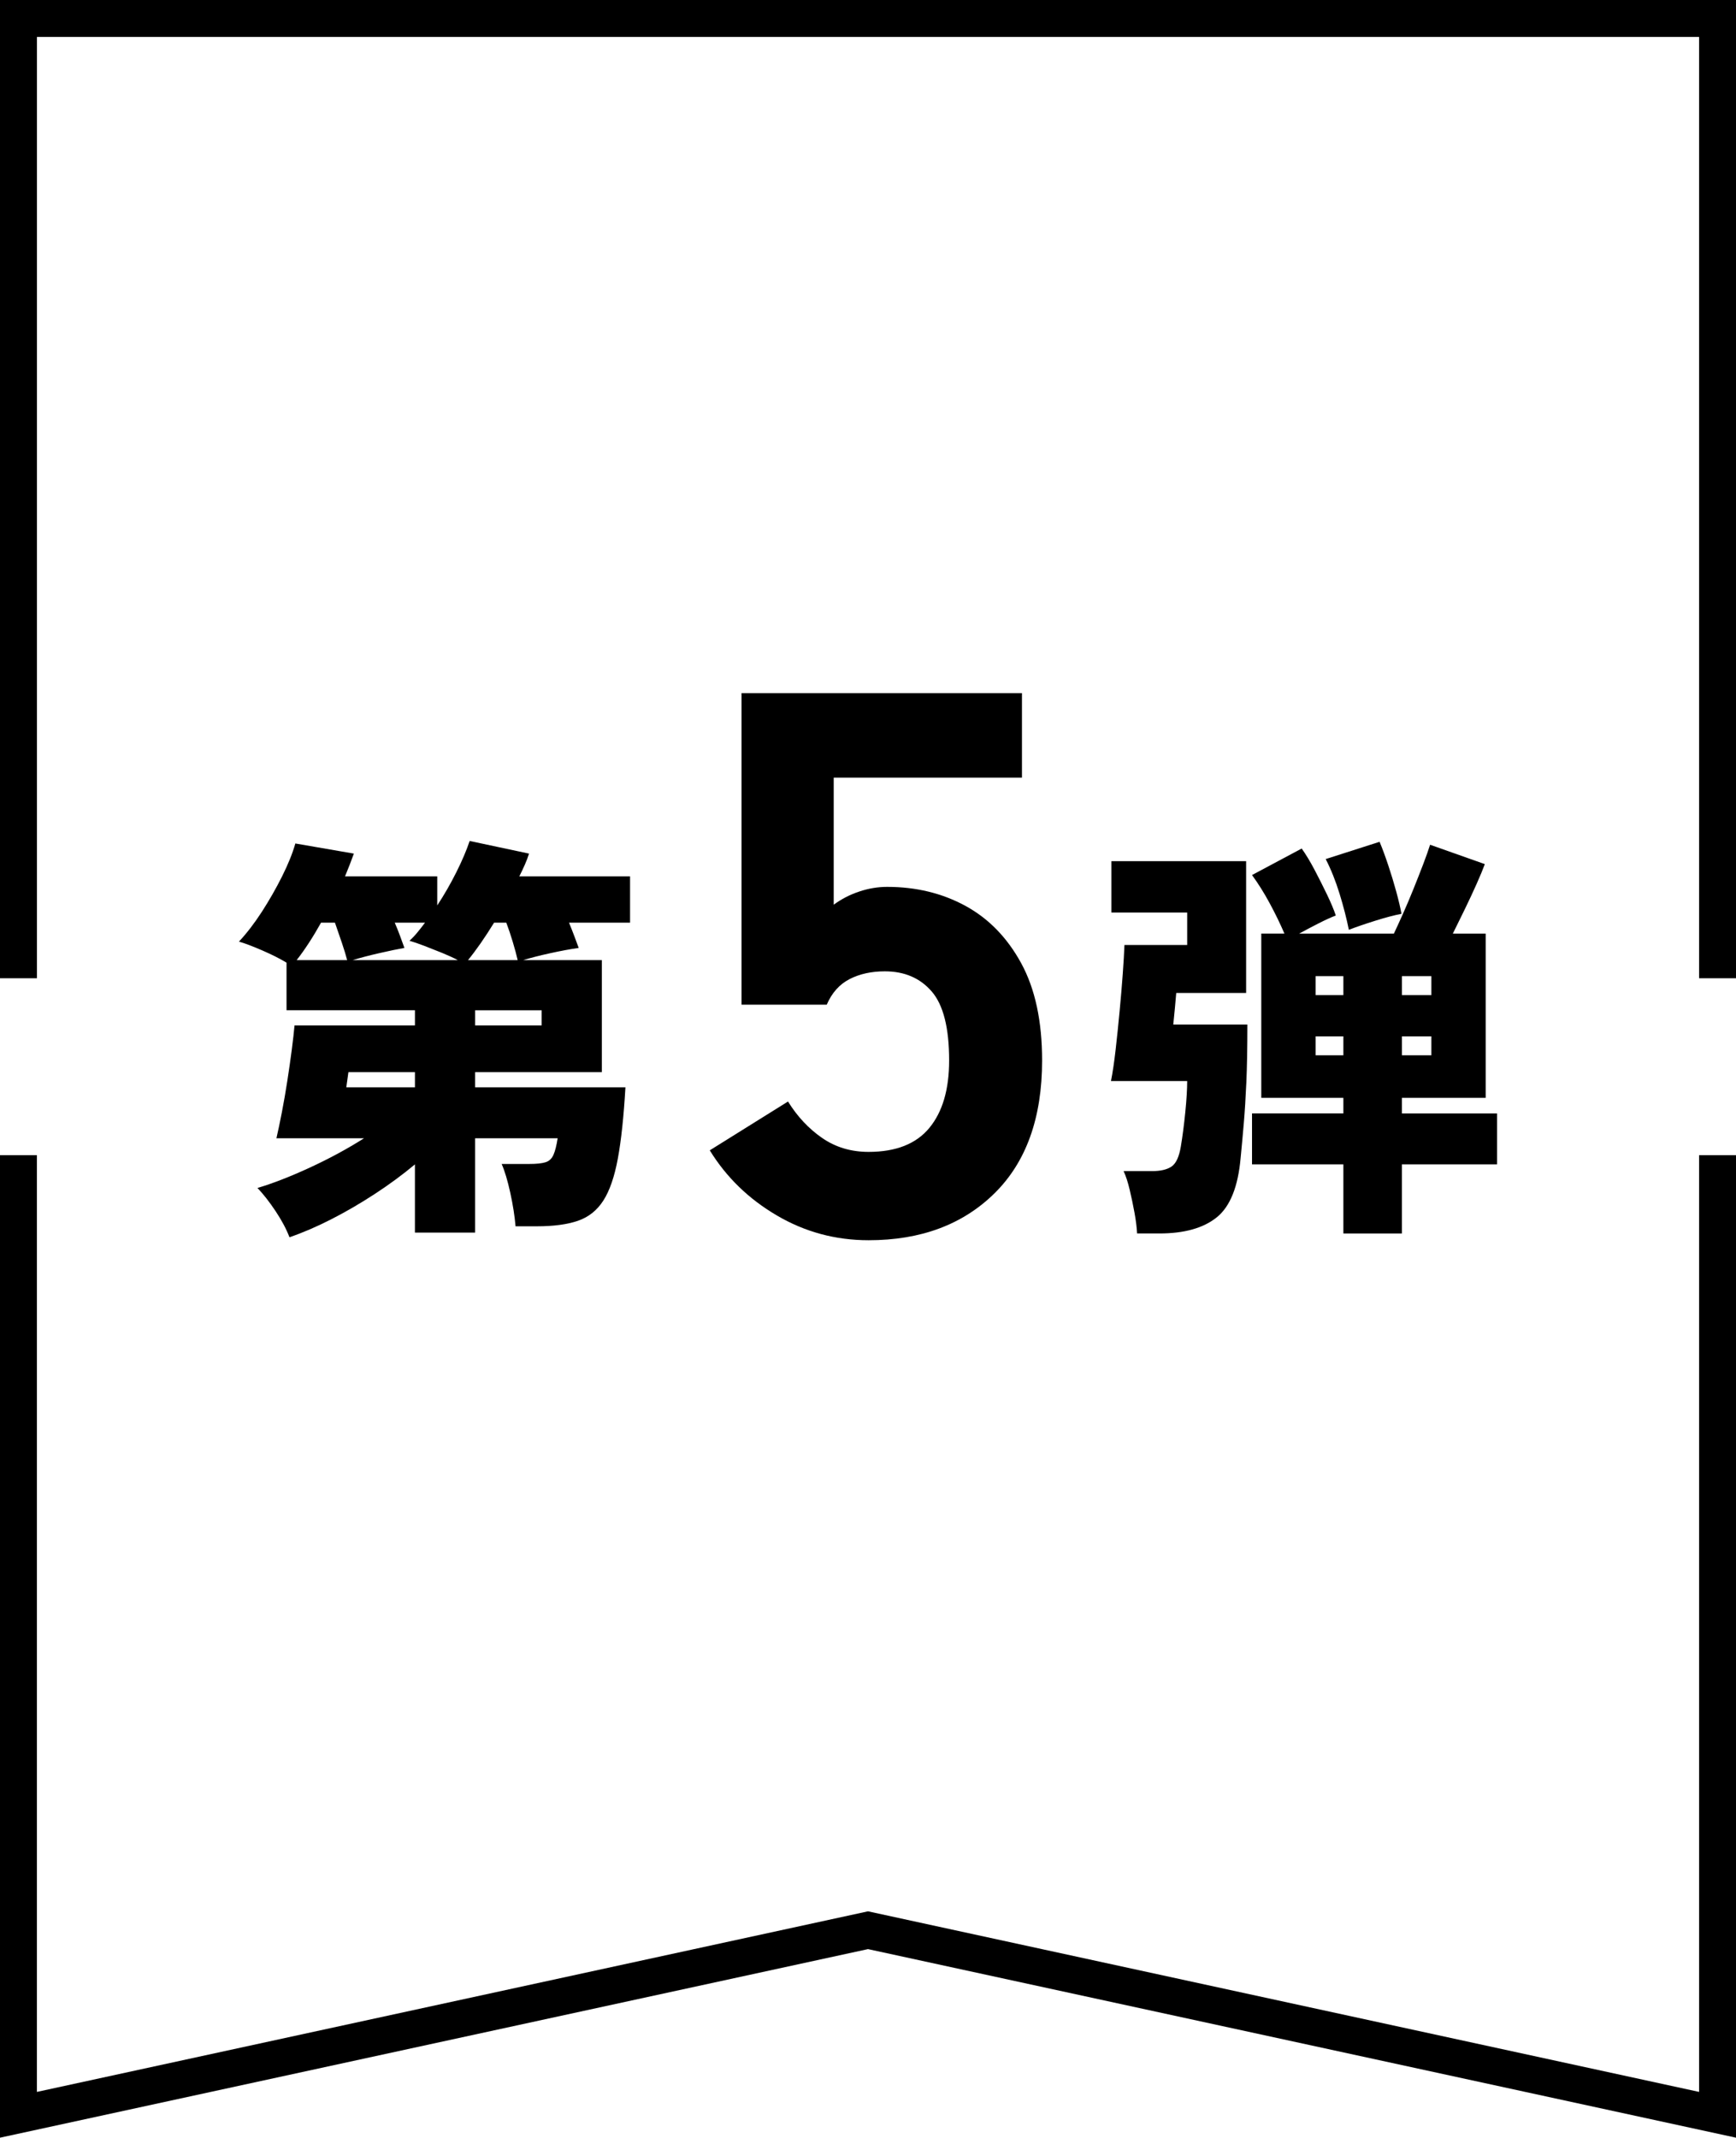<svg enable-background="new 0 0 103.084 126.899" height="126.899" viewBox="0 0 103.084 126.899" width="103.084" xmlns="http://www.w3.org/2000/svg"><g transform="translate(-71.88 -1012.377)"><path d="m174.964 1139.276-51.542-11.195-51.542 11.195v-58.325h2.191v55.607l49.351-10.72 49.351 10.72v-55.607h2.191z"/><path d="m174.964 1070.449h-2.191v-55.88h-98.7v55.88h-2.193v-58.072h103.084z"/></g><g enable-background="new"><path d="m17.189 73.446c-.184-.483-.459-1-.825-1.55-.367-.55-.725-1.008-1.075-1.375.9-.267 1.929-.666 3.088-1.2 1.158-.533 2.237-1.116 3.237-1.75h-5.2c.1-.433.208-.949.325-1.55.116-.6.225-1.225.325-1.875.1-.649.188-1.263.262-1.837.075-.575.129-1.055.163-1.438h7.15v-.9h-7.625v-2.825c-.383-.233-.862-.475-1.438-.725-.575-.25-1.038-.425-1.387-.525.466-.5.92-1.091 1.362-1.774.441-.684.841-1.384 1.2-2.101.358-.716.621-1.366.787-1.95l3.475.601c-.15.417-.325.866-.525 1.35h5.475v1.726c.417-.634.795-1.292 1.137-1.976.342-.683.604-1.3.788-1.85l3.525.75c-.066.217-.15.438-.25.662-.1.226-.208.454-.325.688h6.575v2.75h-3.625c.117.284.225.559.325.825s.183.492.25.675c-.483.067-1.046.171-1.688.312s-1.179.279-1.612.413h4.675v6.649h-7.525v.9h8.925c-.1 1.733-.25 3.142-.45 4.225-.2 1.084-.488 1.917-.863 2.5s-.879.983-1.512 1.2c-.634.217-1.442.325-2.425.325h-1.275c-.05-.601-.154-1.263-.312-1.987-.159-.726-.329-1.296-.513-1.713h1.625c.434 0 .758-.033.975-.1.216-.066.375-.213.475-.438.1-.226.183-.555.25-.988h-4.9v5.601h-3.575v-4.05c-.717.6-1.508 1.184-2.375 1.75s-1.733 1.07-2.6 1.512-1.691.796-2.474 1.063zm.425-16.449h3c-.067-.267-.171-.608-.312-1.025-.142-.416-.279-.816-.413-1.2h-.825c-.484.866-.967 1.607-1.45 2.225zm2.95 7.549h4.075v-.9h-3.95zm.375-7.549h6.25c-.25-.134-.559-.275-.925-.426-.367-.149-.725-.291-1.075-.425-.35-.133-.642-.233-.875-.3.166-.15.325-.316.475-.5s.3-.375.45-.575h-1.8c.116.267.225.538.325.812.1.275.183.505.25.688-.383.067-.883.171-1.5.312s-1.142.28-1.575.414zm6.85 0h2.95c-.067-.301-.163-.658-.288-1.075s-.254-.8-.387-1.15h-.725c-.267.434-.534.842-.8 1.226-.267.381-.517.715-.75.999zm.425 3.875h3.95v-.9h-3.95z"/><path d="m51.576 73.623c-1.963 0-3.78-.49-5.451-1.473-1.672-.98-2.998-2.269-3.979-3.863l4.646-2.898c.552.89 1.226 1.61 2.024 2.162.797.552 1.717.828 2.76.828 1.625 0 2.829-.476 3.611-1.426s1.173-2.284 1.173-4.003c0-1.932-.345-3.296-1.035-4.094-.69-.797-1.618-1.195-2.783-1.195-.798 0-1.495.153-2.093.46s-1.051.812-1.357 1.518h-5.06v-18.493h16.652v5.015h-11.178v7.544c.46-.338.966-.599 1.518-.782.552-.185 1.104-.276 1.656-.276 1.717 0 3.266.376 4.646 1.127 1.38.752 2.484 1.887 3.312 3.404s1.242 3.442 1.242 5.772c0 3.404-.943 6.034-2.829 7.89s-4.378 2.783-7.475 2.783z"/><path d="m67.52 73.221c-.017-.35-.067-.754-.15-1.213-.083-.458-.179-.916-.288-1.375-.108-.458-.229-.828-.362-1.112h1.675c.517 0 .908-.091 1.175-.274.266-.184.45-.584.55-1.2.1-.601.188-1.275.263-2.025s.112-1.366.112-1.85h-4.525c.1-.5.191-1.116.275-1.851.083-.732.163-1.495.237-2.287.075-.791.138-1.533.188-2.225.05-.691.083-1.263.1-1.713h3.725v-1.925h-4.5v-3.05h8v7.824h-4.15c-.017.217-.042.5-.075.851-.034.35-.067.691-.1 1.024h4.4c0 1.367-.021 2.513-.062 3.438-.042.926-.092 1.729-.15 2.413s-.121 1.366-.188 2.05c-.15 1.717-.621 2.896-1.412 3.537-.792.642-1.93.963-3.413.963zm12.25 0v-4.1h-5.425v-3.025h5.425v-.925h-4.875v-9.75h1.375c-.25-.583-.542-1.184-.875-1.8-.333-.617-.684-1.176-1.05-1.676l2.95-1.574c.25.35.504.771.763 1.262.258.492.504.979.737 1.463s.408.9.525 1.25c-.3.117-.646.275-1.038.475s-.771.4-1.138.601h5.625c.15-.316.329-.708.538-1.175.208-.467.417-.959.625-1.476s.4-1.004.575-1.462c.175-.459.312-.846.412-1.163l3.25 1.15c-.116.316-.279.708-.487 1.175s-.438.959-.688 1.475c-.25.518-.492 1.009-.725 1.476h1.951v9.75h-4.976v.925h5.65v3.025h-5.65v4.1h-3.474zm-1.65-14.15h1.65v-1.125h-1.65zm0 3.575h1.65v-1.125h-1.65zm1.975-7.45c-.134-.666-.317-1.379-.55-2.137-.233-.759-.508-1.446-.825-2.062l3.2-1.025c.167.4.338.862.513 1.388.175.524.333 1.046.475 1.562.141.517.246.958.312 1.325-.434.083-.955.221-1.562.412-.61.191-1.13.371-1.563.537zm3.15 3.875h1.75v-1.125h-1.75zm0 3.575h1.75v-1.125h-1.75z"/></g></svg>